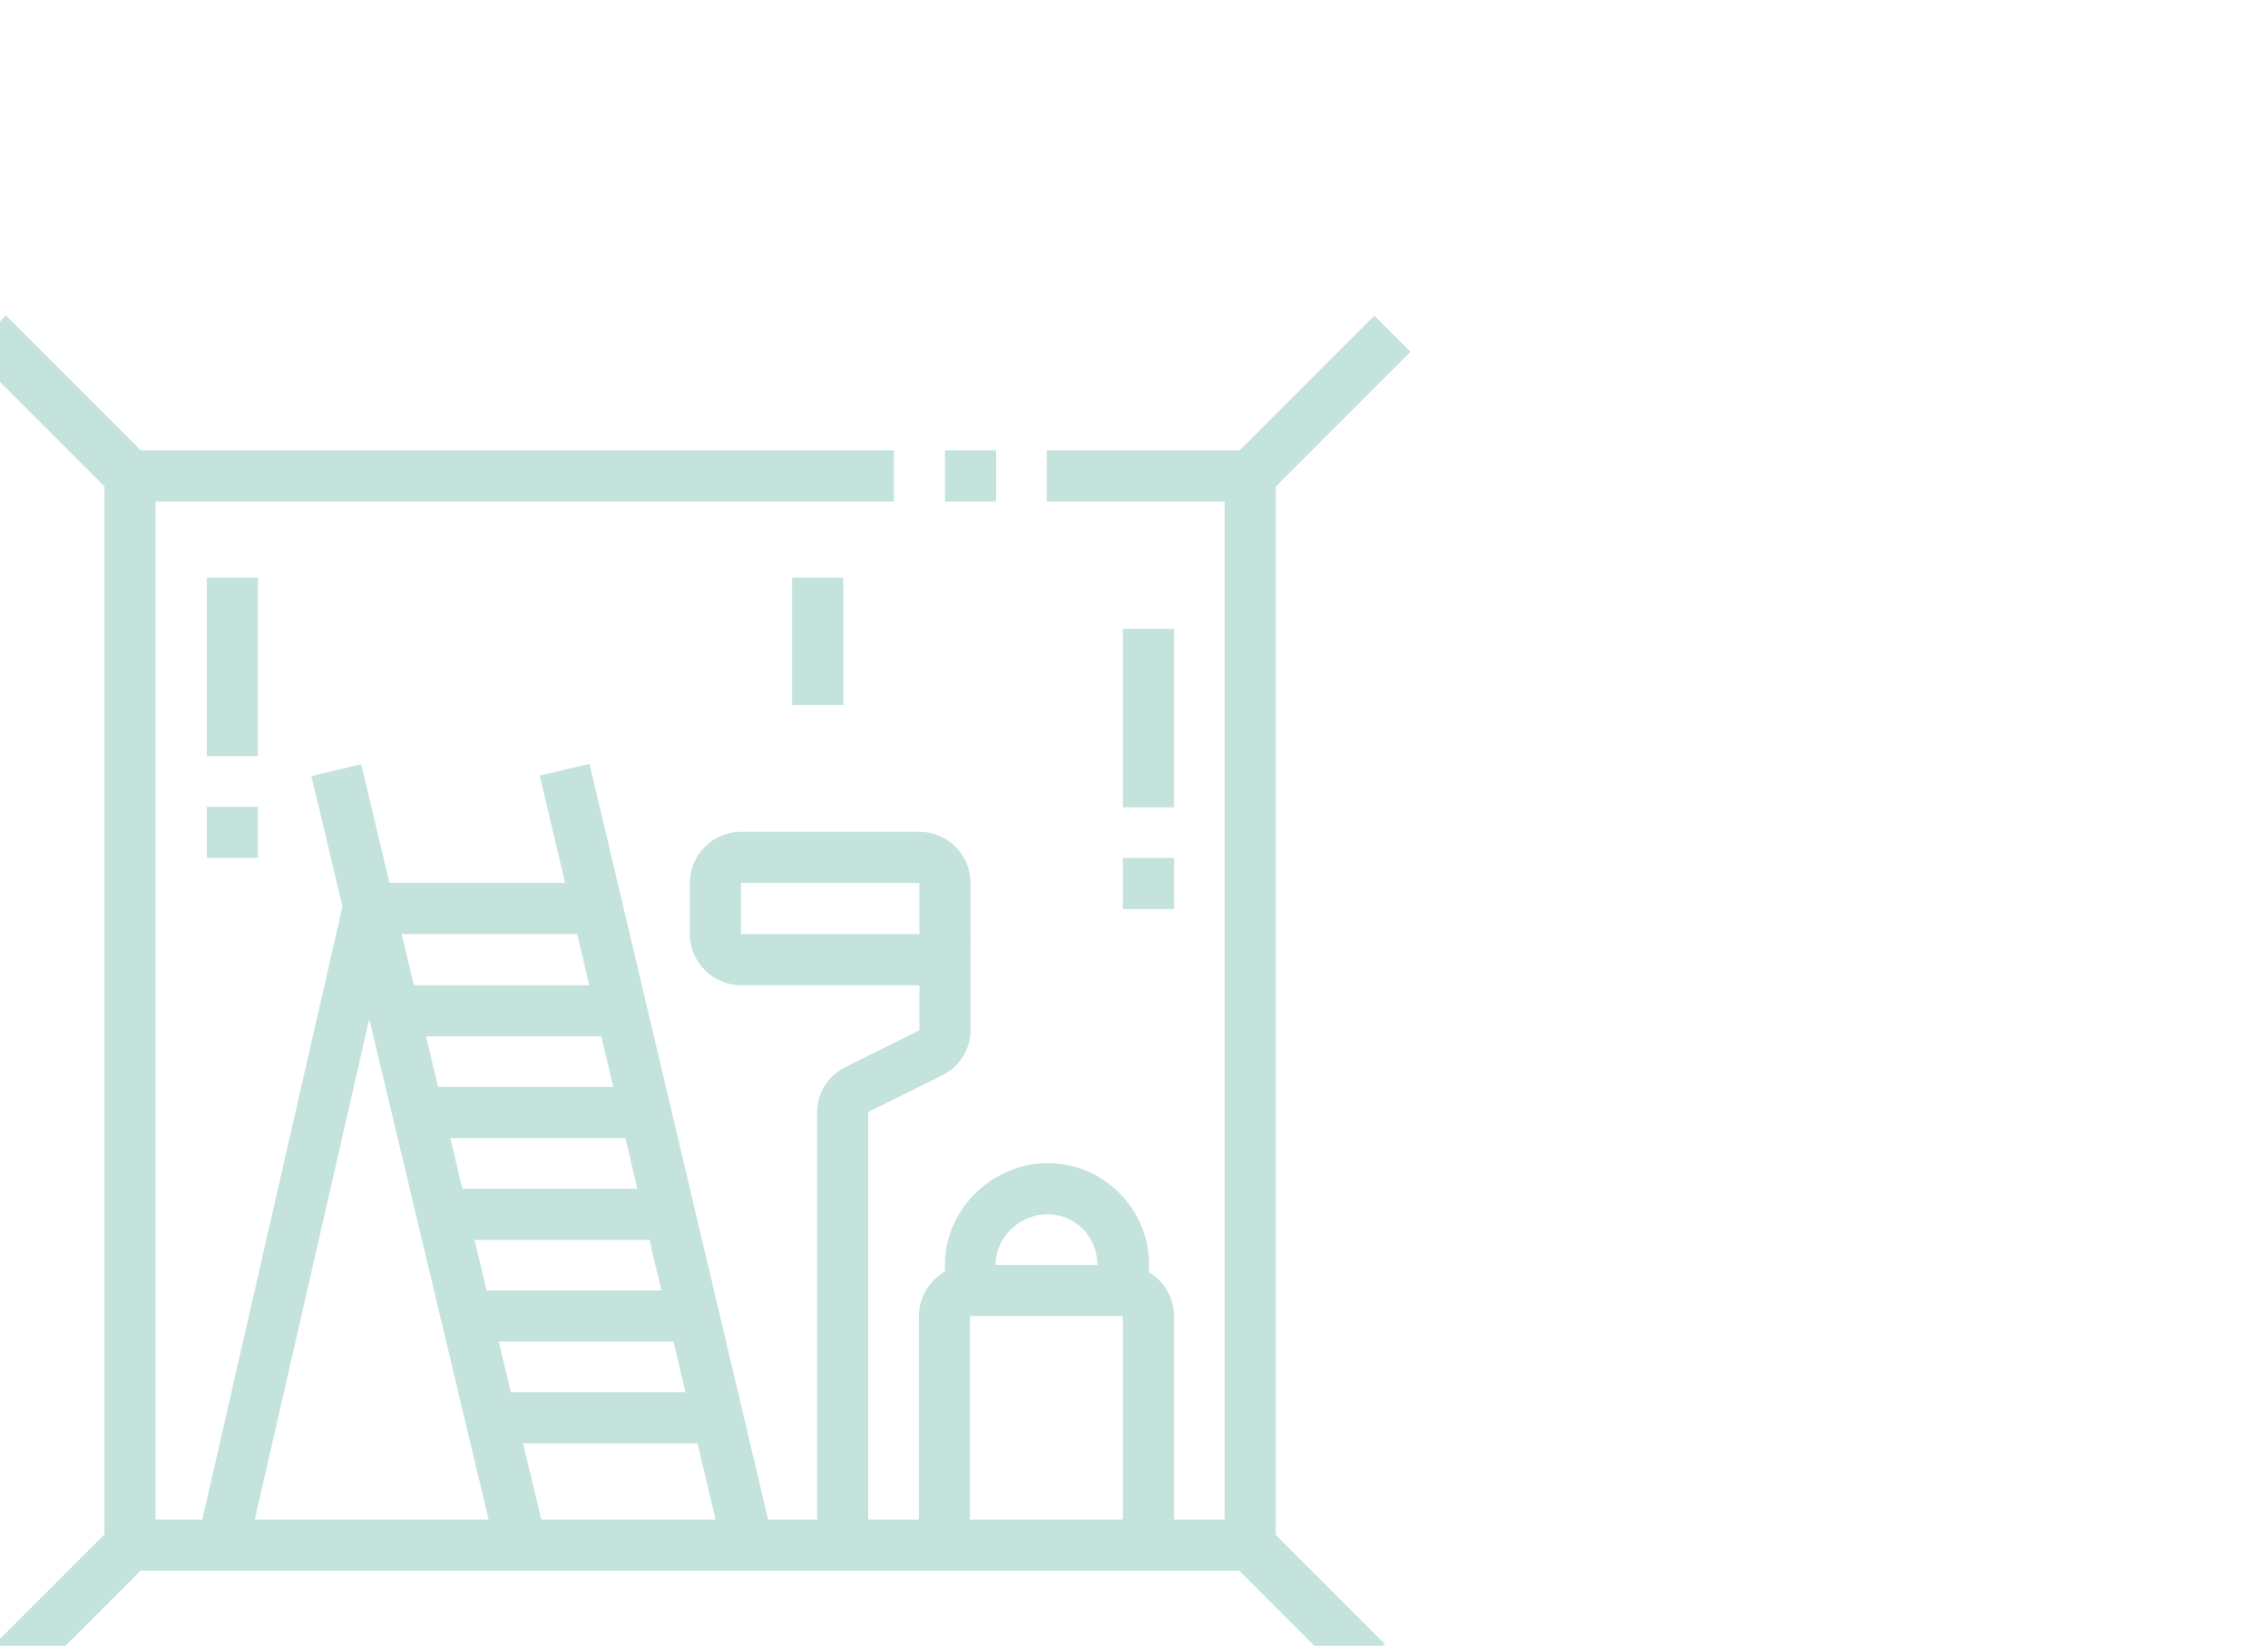 <?xml version="1.0" encoding="utf-8"?>
<!-- Generator: Adobe Illustrator 24.1.0, SVG Export Plug-In . SVG Version: 6.00 Build 0)  -->
<svg version="1.1" id="Layer_1" xmlns="http://www.w3.org/2000/svg" xmlns:xlink="http://www.w3.org/1999/xlink" x="0px" y="0px"
	 width="408px" height="296px" viewBox="0 0 408 296" style="enable-background:new 0 0 408 296;" xml:space="preserve">
<style type="text/css">
	.st0{fill:#C4E3DD;}
</style>
<g>
	
		<rect x="72.4" y="136.6" transform="matrix(0.973 -0.232 0.232 0.973 -46.116 23.475)" class="st0" width="9.2" height="143.3"/>
	
		<rect x="113.4" y="136.6" transform="matrix(0.973 -0.23 0.23 0.973 -44.659 32.668)" class="st0" width="9.2" height="143.2"/>
	<rect x="70.7" y="177.2" class="st0" width="41.1" height="9.2"/>
	<rect x="83.7" y="232.1" class="st0" width="41" height="9.2"/>
	<rect x="75" y="195.5" class="st0" width="41.1" height="9.2"/>
	<rect x="79.4" y="213.8" class="st0" width="41" height="9.2"/>
	<rect x="170" y="81" class="st0" width="9.2" height="9.2"/>
	<polygon class="st0" points="229.5,282.5 18.8,282.5 18.8,81 160.8,81 160.8,90.2 28,90.2 28,273.3 220.3,273.3 220.3,90.2 
		188.3,90.2 188.3,81 229.5,81 	"/>
	<rect x="6" y="54.7" transform="matrix(0.707 -0.707 0.707 0.707 -48.347 28.822)" class="st0" width="9.2" height="36.2"/>
	
		<rect x="219.6" y="68.2" transform="matrix(0.707 -0.707 0.707 0.707 18.17 189.407)" class="st0" width="36.2" height="9.2"/>
	
		<rect x="230.8" y="273.6" transform="matrix(0.707 -0.707 0.707 0.707 -134.981 250.928)" class="st0" width="9.2" height="29.7"/>
	
		<rect x="-1.9" y="283.8" transform="matrix(0.707 -0.707 0.707 0.707 -200.142 93.615)" class="st0" width="29.7" height="9.2"/>
	<rect x="142.5" y="103.9" class="st0" width="9.2" height="22.9"/>
	<rect x="202" y="113.1" class="st0" width="9.2" height="32.1"/>
	<rect x="202" y="154.3" class="st0" width="9.2" height="9.2"/>
	<rect x="37.2" y="103.9" class="st0" width="9.2" height="32.1"/>
	<rect x="37.2" y="145.1" class="st0" width="9.2" height="9.2"/>
	<path class="st0" d="M156.2,277.9h-9.2v-77.8c0-3.5,1.9-6.6,5.1-8.2l13.3-6.6V168h9.2v17.2c0,3.5-1.9,6.6-5.1,8.2l-13.3,6.6V277.9z
		"/>
	<path class="st0" d="M165.4,177.2h-32.1c-5,0-9.2-4.1-9.2-9.2v-9.2c0-5,4.1-9.2,9.2-9.2h32.1c5,0,9.2,4.1,9.2,9.2v9.2
		C174.5,173.1,170.4,177.2,165.4,177.2z M133.3,158.8v9.2h32.1l0-9.2H133.3z"/>
	<path class="st0" d="M211.2,277.9H202v-41.2h-27.5v41.2h-9.2v-41.2c0-5,4.1-9.2,9.2-9.2H202c5,0,9.2,4.1,9.2,9.2V277.9z"/>
	<path class="st0" d="M206.6,232.1h-9.2v-4.7c0-5-4-9-9-9c-5,0-9.3,4.2-9.3,9v4.7H170v-4.7c0-9.9,8.5-18.2,18.5-18.2
		c10,0,18.2,8.2,18.2,18.2V232.1z"/>
	<rect x="66.1" y="158.8" class="st0" width="41.1" height="9.2"/>
	
		<rect x="-5.6" y="216.1" transform="matrix(0.223 -0.975 0.975 0.223 -173.874 223.246)" class="st0" width="117.4" height="9.2"/>
	<rect x="88.1" y="250.4" class="st0" width="41" height="9.2"/>
</g>
</svg>
